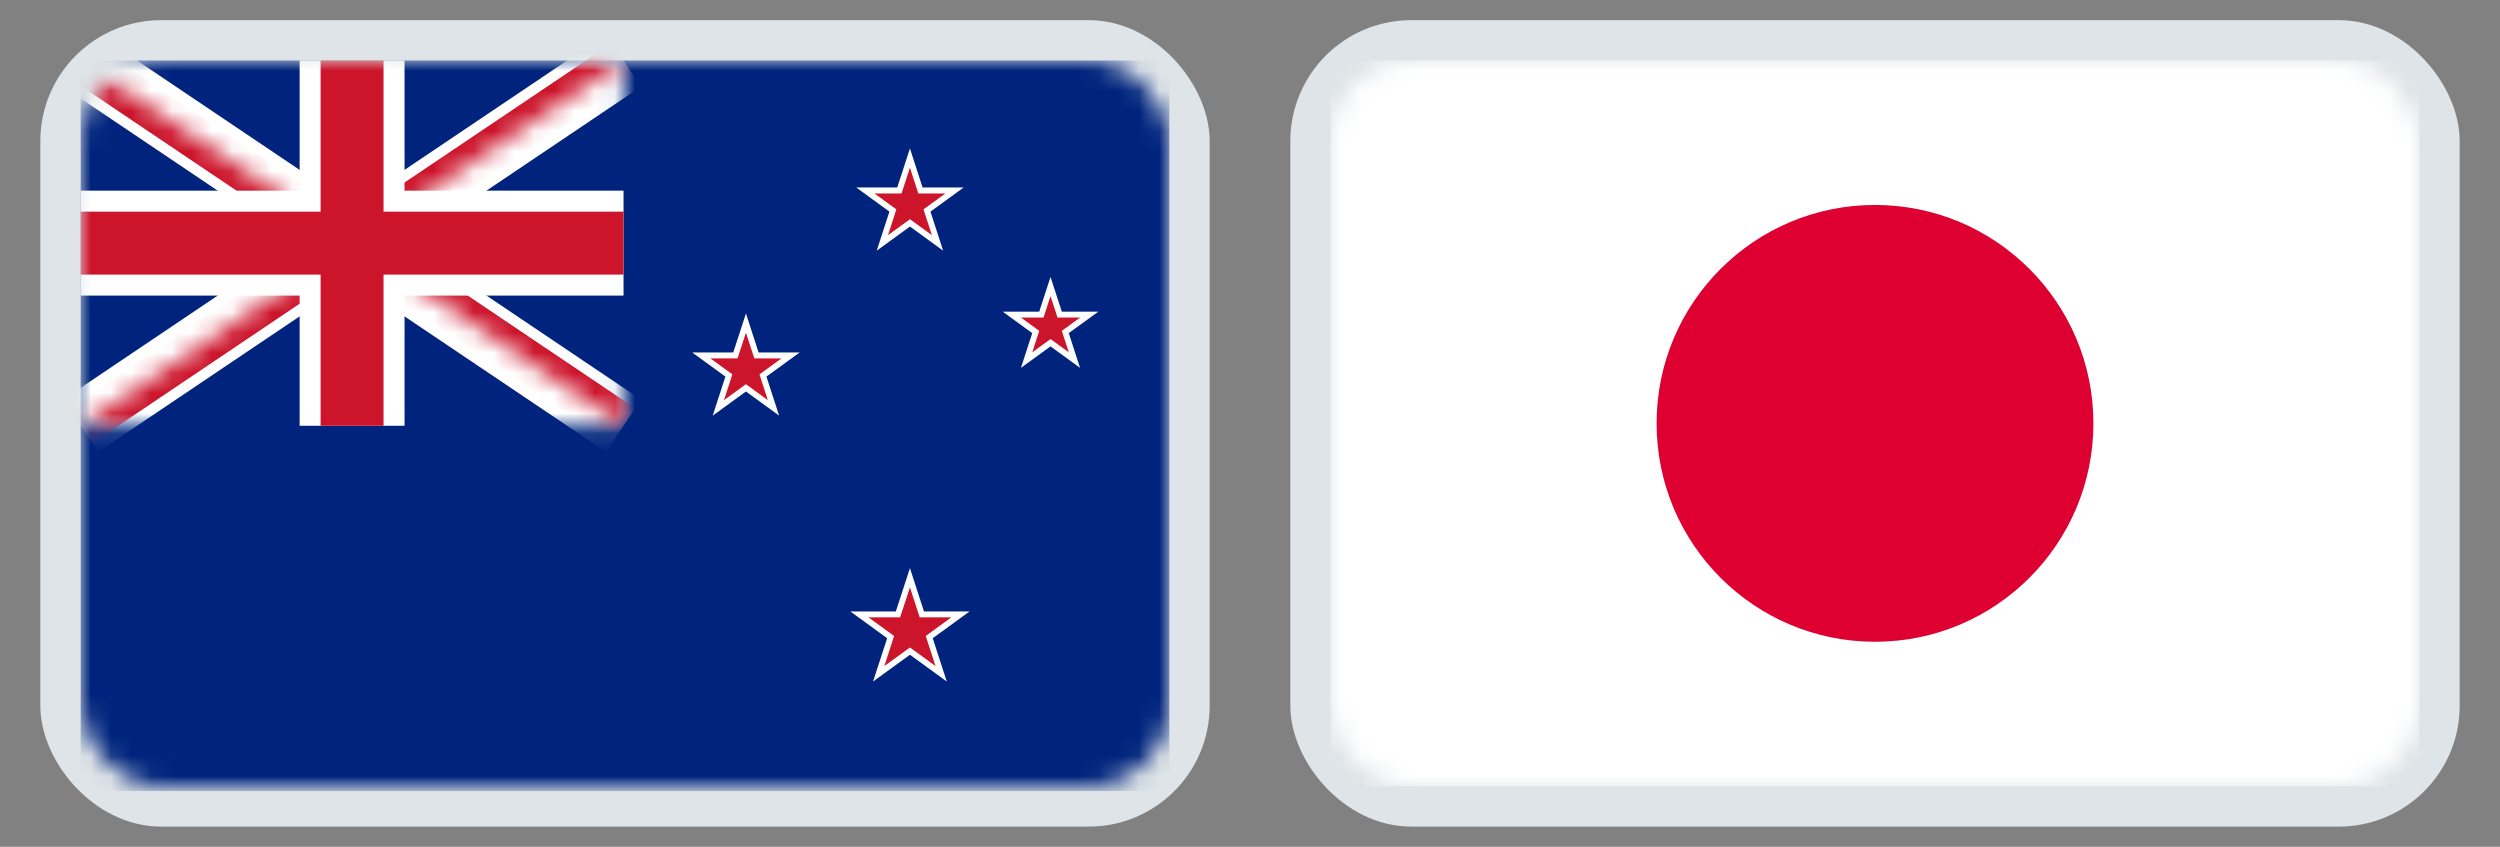 <svg width="124" height="42" viewBox="0 0 124 42" fill="none" xmlns="http://www.w3.org/2000/svg">
<rect x="0" y="0" width="124" height="42" fill="#808080" stroke="none"/>
<rect opacity="0.01" width="124" height="42" fill="#D8D8D8"/>
<rect x="65" y="2" width="56" height="38" rx="5" fill="#DEE4E7" stroke="#DEE4E7" stroke-width="2"/>
<mask id="mask0_190_11956" style="mask-type:luminance" maskUnits="userSpaceOnUse" x="66" y="3" width="54" height="36">
<rect x="66" y="3" width="54" height="36" rx="4" fill="white"/>
</mask>
<g mask="url(#mask0_190_11956)">
<rect x="66" y="3" width="54" height="36.001" fill="white"/>
<path d="M93 31.832C98.982 31.832 103.833 26.981 103.833 20.999C103.833 15.017 98.982 10.166 93 10.166C87.018 10.166 82.167 15.017 82.167 20.999C82.167 26.981 87.018 31.832 93 31.832Z" fill="#DE0031"/>
</g>
<rect x="3" y="2" width="56" height="38" rx="5" fill="#DEE4E7" stroke="#DEE4E7" stroke-width="2"/>
<mask id="mask1_190_11956" style="mask-type:luminance" maskUnits="userSpaceOnUse" x="4" y="3" width="54" height="36">
<rect x="4" y="3" width="54" height="36" rx="4" fill="white"/>
</mask>
<g mask="url(#mask1_190_11956)">
<rect x="4" y="3" width="54" height="36.236" fill="#00247D"/>
<mask id="mask2_190_11956" style="mask-type:luminance" maskUnits="userSpaceOnUse" x="4" y="3" width="27" height="19">
<rect x="4" y="3" width="26.927" height="18.118" fill="white"/>
</mask>
<g mask="url(#mask2_190_11956)">
<path d="M30.055 22.413L17.462 13.942L4.872 22.413L3.128 19.823L14.664 12.058L3.128 4.296L4.872 1.705L17.462 10.177L30.055 1.705L31.799 4.296L20.262 12.058L31.799 19.823L30.055 22.413Z" fill="white"/>
</g>
<mask id="mask3_190_11956" style="mask-type:luminance" maskUnits="userSpaceOnUse" x="4" y="3" width="27" height="19">
<path fill-rule="evenodd" clip-rule="evenodd" d="M4 21.117H17.462V12.06L4 21.117ZM17.462 12.06L30.924 21.117V12.06H17.462ZM17.462 3V12.057L4 3V12.057H17.462L30.927 3H17.465H17.462Z" fill="white"/>
</mask>
<g mask="url(#mask3_190_11956)">
<path d="M30.345 21.98L17.462 13.315L4.583 21.98L3.418 20.252L15.597 12.057L3.418 3.863L4.583 2.138L17.462 10.803L30.345 2.138L31.509 3.863L19.33 12.057L31.509 20.252L30.345 21.98Z" fill="#CC142B"/>
</g>
<path d="M20.065 21.118H14.862V14.661H4V9.457H14.862V3H20.065V9.457H30.927V14.661H20.065V21.118Z" fill="white"/>
<path d="M19.024 21.118H15.902V13.62H4V10.498H15.902V3H19.024V10.498H30.927V13.62H19.024V21.118Z" fill="#CC142B"/>
<path d="M46.152 10.496L47.797 9.299H45.76L45.133 7.364L44.503 9.299H42.47L44.115 10.496L43.485 12.434L45.133 11.237L46.779 12.434L46.152 10.496Z" fill="white"/>
<path d="M45.805 10.384L46.893 9.595H45.547L45.133 8.315L44.717 9.595H43.373L44.459 10.384L44.045 11.663L45.133 10.874L46.222 11.663L45.805 10.384Z" fill="#CC142B"/>
<path d="M53.01 16.521L54.477 15.458H52.666L52.106 13.736L51.546 15.458H49.735L51.199 16.524L50.639 18.246L52.106 17.18L53.57 18.246L53.01 16.521Z" fill="white"/>
<path d="M52.666 16.41L53.573 15.751H52.453L52.106 14.685L51.759 15.751H50.639L51.546 16.41L51.199 17.476L52.106 16.817L53.013 17.476L52.666 16.41Z" fill="#CC142B"/>
<path d="M38.644 20.614L38.014 18.679L39.663 17.483H37.626L36.999 15.548L36.369 17.483H34.335L35.98 18.679L35.35 20.614H35.354L36.999 19.418L38.644 20.614Z" fill="white"/>
<path d="M37.67 18.568L38.759 17.778H37.413L36.999 16.499L36.582 17.778H35.239L36.324 18.568L35.91 19.847L36.999 19.055L38.084 19.847L37.67 18.568Z" fill="#CC142B"/>
<path d="M46.263 31.655L48.09 30.328H45.83L45.133 28.18L44.433 30.328H42.177L44.004 31.655L43.303 33.803L45.133 32.476L46.96 33.803L46.263 31.655Z" fill="white"/>
<path d="M45.916 31.544L47.186 30.621H45.617L45.133 29.132L44.646 30.621H43.077L44.347 31.544L43.863 33.037L45.133 32.114L46.403 33.037L45.916 31.544Z" fill="#CC142B"/>
</g>
</svg>
